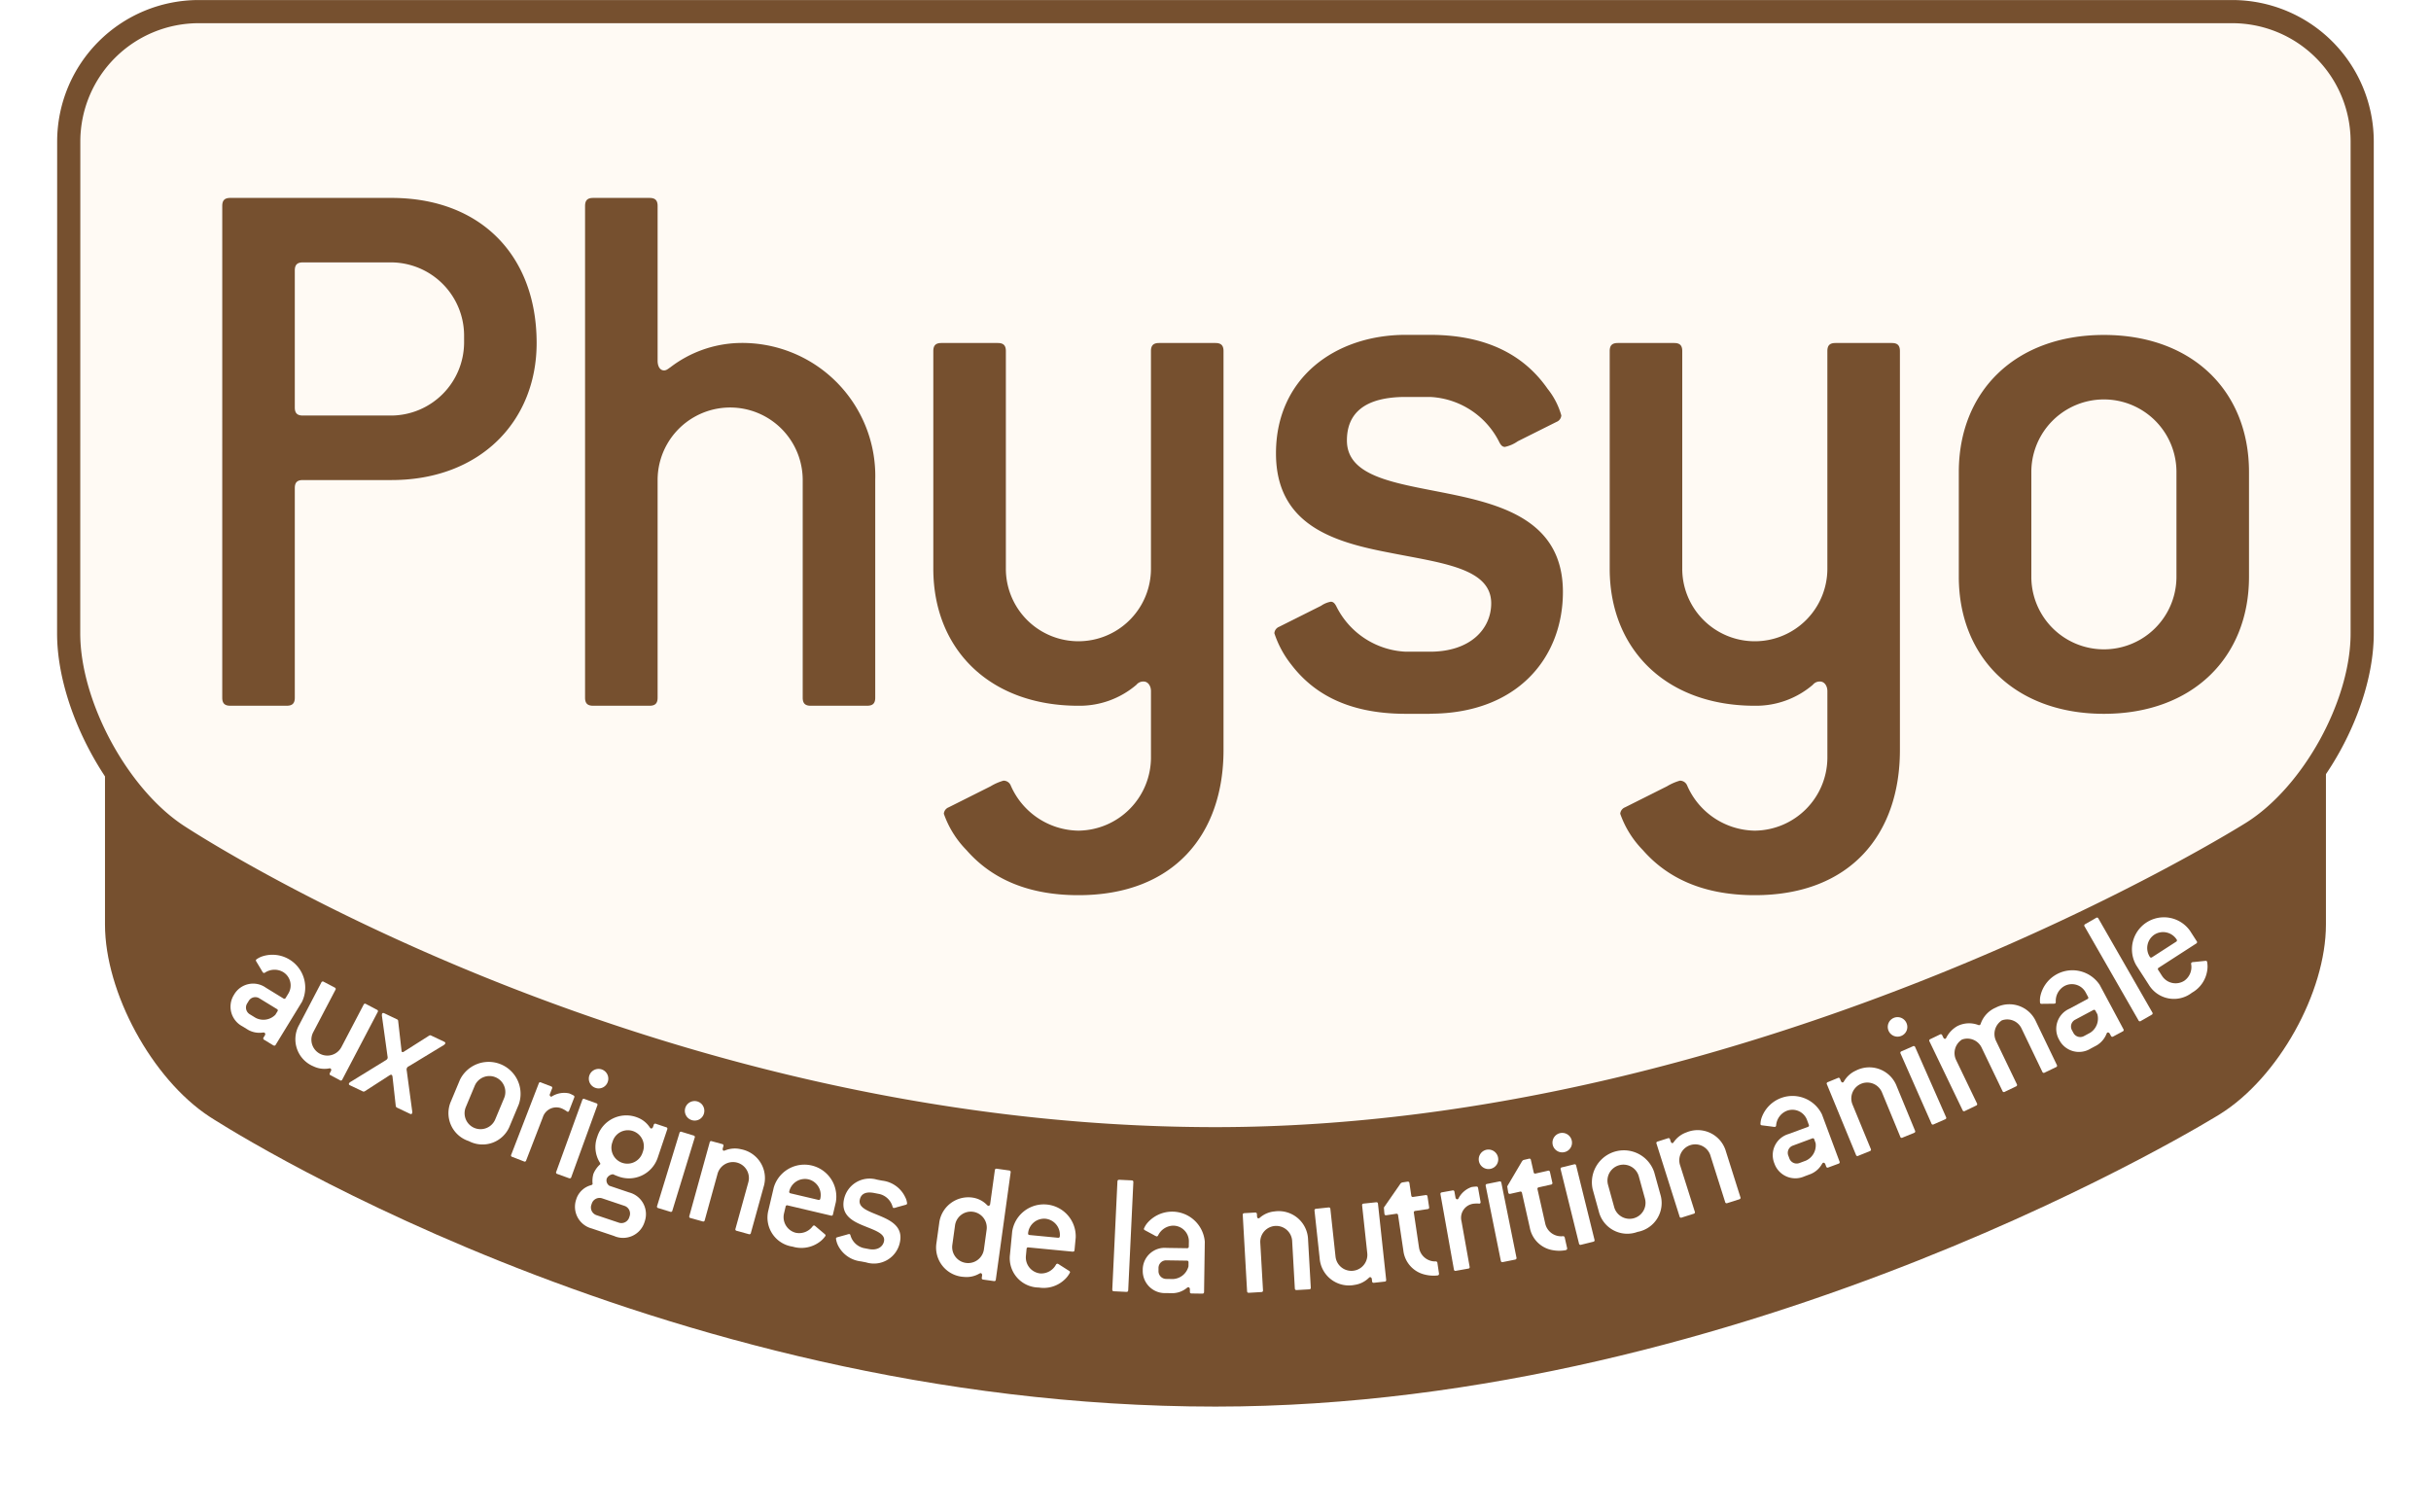 <svg xmlns="http://www.w3.org/2000/svg" xmlns:xlink="http://www.w3.org/1999/xlink" width="208.324" height="129.549" viewBox="0 0 208.324 129.549">
  <defs>
    <filter id="Tracé_673" x="0" y="49.691" width="208.324" height="79.858" filterUnits="userSpaceOnUse">
      <feOffset dy="3" input="SourceAlpha"/>
      <feGaussianBlur stdDeviation="3" result="blur"/>
      <feFlood flood-opacity="0.161"/>
      <feComposite operator="in" in2="blur"/>
      <feComposite in="SourceGraphic"/>
    </filter>
  </defs>
  <g id="LOGO" transform="translate(-176.173 -155.965)">
    <g transform="matrix(1, 0, 0, 1, 176.17, 155.96)" filter="url(#Tracé_673)">
      <path id="Tracé_673-2" data-name="Tracé 673" d="M184.34,197v20.541c0,5.828,4.029,13.236,8.951,16.466,0,0,37.894,24.852,86.211,24.852,45.871,0,86.076-25.06,86.076-25.06,5-3.115,9.086-10.43,9.086-16.258V197Z" transform="translate(-175.34 -141.31)" fill="#76502f"/>
    </g>
    <path id="Tracé_674" data-name="Tracé 674" d="M182.064,168.061a11.137,11.137,0,0,1,11.1-11.1H367.5a11.137,11.137,0,0,1,11.1,11.1V210.25c0,6.108-4.223,13.776-9.384,17.039,0,0-41.518,26.263-88.888,26.263-49.9,0-89.028-26.046-89.028-26.046-5.083-3.384-9.243-11.149-9.243-17.256Z" fill="#fffaf4"/>
    <path id="Tracé_675" data-name="Tracé 675" d="M182.064,168.061a11.137,11.137,0,0,1,11.1-11.1H367.5a11.137,11.137,0,0,1,11.1,11.1V210.25c0,6.108-4.223,13.776-9.384,17.039,0,0-41.518,26.263-88.888,26.263-49.9,0-89.028-26.046-89.028-26.046-5.083-3.384-9.243-11.149-9.243-17.256Z" fill="none" stroke="#76502f" stroke-miterlimit="10" stroke-width="1.985"/>
    <path id="Tracé_676" data-name="Tracé 676" d="M206.2,192.825h-7.6c-.482,0-.69.206-.69.69v17.96c0,.484-.208.691-.691.691h-4.836c-.484,0-.69-.208-.69-.691V169.337c0-.484.206-.69.69-.69H206.2c7.6,0,12.434,4.9,12.434,12.434,0,6.7-4.836,11.744-12.434,11.744m6.217-12.436a6.28,6.28,0,0,0-6.217-6.217h-7.6c-.482,0-.69.208-.69.691v11.743c0,.484.208.691.69.691h7.6a6.281,6.281,0,0,0,6.217-6.217Z" transform="translate(3.526 4.28)" fill="#76502f"/>
    <path id="Tracé_677" data-name="Tracé 677" d="M238.63,212.168h-4.836c-.484,0-.69-.208-.69-.691V192.825a6.217,6.217,0,1,0-12.434,0v18.651c0,.484-.208.691-.691.691h-4.836c-.484,0-.69-.208-.69-.691V169.338c0-.484.206-.69.69-.69h4.836c.484,0,.691.206.691.69V182.6c0,.484.206.829.552.829.208,0,.346-.138.553-.276a10.09,10.09,0,0,1,5.8-2.072,11.4,11.4,0,0,1,11.744,11.743v18.651c0,.484-.208.691-.691.691" transform="translate(11.857 4.28)" fill="#76502f"/>
    <path id="Tracé_678" data-name="Tracé 678" d="M248.734,225.069c-4.7,0-7.668-1.657-9.6-3.869a8.417,8.417,0,0,1-1.934-3.108.647.647,0,0,1,.415-.553l3.591-1.8a4.5,4.5,0,0,1,1.105-.484.662.662,0,0,1,.622.415,6.419,6.419,0,0,0,5.8,3.869,6.281,6.281,0,0,0,6.217-6.217v-5.733c0-.484-.276-.829-.622-.829a.748.748,0,0,0-.622.276,7.488,7.488,0,0,1-4.974,1.8c-7.6,0-12.434-4.836-12.434-11.744V178.44c0-.484.208-.691.691-.691h4.835c.484,0,.691.208.691.691v18.651a6.217,6.217,0,0,0,12.434,0V178.44c0-.484.208-.691.691-.691h4.836c.482,0,.691.208.691.691v34.195c0,7.184-4.214,12.434-12.436,12.434" transform="translate(19.855 7.612)" fill="#76502f"/>
    <path id="Tracé_679" data-name="Tracé 679" d="M271.025,209.711h-2.072c-5.112,0-8.014-1.866-9.809-4.214a8.719,8.719,0,0,1-1.452-2.694.649.649,0,0,1,.415-.552l3.593-1.8a2.127,2.127,0,0,1,.828-.346c.208,0,.346.138.484.414a7,7,0,0,0,5.941,3.869h2.072c3.523,0,5.25-2,5.25-4.145,0-3.04-4.283-3.455-8.773-4.352-4.7-.9-9.671-2.348-9.671-8.5,0-6.493,5.112-10.156,11.121-10.156h2.072c5.388,0,8.359,2.143,10.086,4.628a6.4,6.4,0,0,1,1.173,2.28.645.645,0,0,1-.414.552l-3.316,1.658a2.994,2.994,0,0,1-1.105.484c-.208,0-.346-.138-.484-.415a7,7,0,0,0-5.941-3.866h-2.072c-3.591,0-5.042,1.448-5.042,3.728,0,3.179,4.283,3.662,8.7,4.56,4.766.967,9.81,2.418,9.81,8.427,0,5.6-3.869,10.431-11.4,10.431" transform="translate(27.687 7.427)" fill="#76502f"/>
    <path id="Tracé_680" data-name="Tracé 680" d="M291.165,225.069c-4.7,0-7.668-1.657-9.6-3.869a8.417,8.417,0,0,1-1.934-3.108.648.648,0,0,1,.414-.553l3.591-1.8a4.5,4.5,0,0,1,1.107-.484.664.664,0,0,1,.622.415,6.416,6.416,0,0,0,5.8,3.869,6.281,6.281,0,0,0,6.217-6.217v-5.733c0-.484-.276-.829-.622-.829a.748.748,0,0,0-.622.276,7.488,7.488,0,0,1-4.974,1.8c-7.6,0-12.436-4.836-12.436-11.744V178.44c0-.484.208-.691.691-.691h4.835c.485,0,.691.208.691.691v18.651a6.218,6.218,0,0,0,12.436,0V178.44c0-.484.206-.691.691-.691h4.835c.484,0,.691.208.691.691v34.195c0,7.184-4.213,12.434-12.434,12.434" transform="translate(35.388 7.612)" fill="#76502f"/>
    <path id="Tracé_681" data-name="Tracé 681" d="M313.062,209.711c-7.6,0-12.434-4.836-12.434-11.743v-8.981c0-6.908,4.836-11.744,12.434-11.744s12.434,4.836,12.434,11.744v8.981c0,6.907-4.835,11.743-12.434,11.743m6.217-20.724a6.218,6.218,0,0,0-12.436,0v8.981a6.218,6.218,0,0,0,12.436,0Z" transform="translate(43.405 7.427)" fill="#76502f"/>
    <path id="Tracé_682" data-name="Tracé 682" d="M195.881,223.9l-.779-.475a.131.131,0,0,1-.049-.209l.1-.168a.161.161,0,0,0-.02-.227A.223.223,0,0,0,195,222.8a1.981,1.981,0,0,1-1.268-.224l-.505-.31a1.9,1.9,0,0,1-.732-2.673l.048-.079a1.881,1.881,0,0,1,2.706-.551l1.49.913a.131.131,0,0,0,.209-.051l.223-.365a1.338,1.338,0,0,0-.482-1.861,1.469,1.469,0,0,0-1.519.067.146.146,0,0,1-.152.015,1.328,1.328,0,0,1-.157-.239l-.44-.734a.143.143,0,0,1-.015-.152,1.8,1.8,0,0,1,.529-.281,2.811,2.811,0,0,1,3.4,3.9l-2.245,3.667a.131.131,0,0,1-.209.051m.352-2.9a.131.131,0,0,0-.051-.209l-1.49-.911a.652.652,0,0,0-.918.221l-.128.206a.67.67,0,0,0,.213.933l.505.309a1.439,1.439,0,0,0,1.693-.264Z" transform="translate(3.713 21.651)" fill="#fff"/>
    <path id="Tracé_683" data-name="Tracé 683" d="M200.11,226.269l-.806-.425a.129.129,0,0,1-.064-.2l.085-.161a.162.162,0,0,0-.037-.225.226.226,0,0,0-.135,0,2.174,2.174,0,0,1-1.326-.183,2.51,2.51,0,0,1-1.221-3.552l1.9-3.63a.131.131,0,0,1,.2-.066l.941.495a.131.131,0,0,1,.063.206l-1.9,3.627a1.365,1.365,0,1,0,2.418,1.269l1.9-3.628a.13.13,0,0,1,.2-.064l.941.495a.129.129,0,0,1,.064.2l-3.031,5.78a.131.131,0,0,1-.2.064" transform="translate(5.204 22.273)" fill="#fff"/>
    <path id="Tracé_684" data-name="Tracé 684" d="M204.871,228.417l-1.126-.535a.18.18,0,0,1-.09-.126l-.281-2.525c-.015-.074-.037-.134-.078-.154a.215.215,0,0,0-.169.038l-2.134,1.376a.188.188,0,0,1-.157.01l-1.1-.523c-.1-.044-.117-.105-.085-.175a.375.375,0,0,1,.146-.131l2.994-1.841a.368.368,0,0,0,.146-.133.305.305,0,0,0,.011-.2l-.47-3.4a.613.613,0,0,1,0-.251c.033-.068.094-.09.19-.045l1.112.529a.156.156,0,0,1,.078.12l.288,2.542c0,.068.015.108.057.128a.143.143,0,0,0,.149-.03l2.167-1.376a.158.158,0,0,1,.142-.015l1.139.54c.1.045.119.107.086.175a.652.652,0,0,1-.242.189l-2.861,1.736a.3.3,0,0,0-.19.365l.464,3.449a.454.454,0,0,1,0,.217c-.033.07-.093.092-.19.045" transform="translate(6.434 22.999)" fill="#fff"/>
    <path id="Tracé_685" data-name="Tracé 685" d="M207.634,229.652a2.514,2.514,0,0,1-1.527-3.434l.761-1.821a2.737,2.737,0,0,1,5.042,2.107l-.761,1.821a2.512,2.512,0,0,1-3.515,1.328m3.015-3.675a1.366,1.366,0,1,0-2.52-1.055l-.761,1.821a1.366,1.366,0,0,0,2.52,1.055Z" transform="translate(8.72 24.106)" fill="#fff"/>
    <path id="Tracé_686" data-name="Tracé 686" d="M214.624,226.641a2.28,2.28,0,0,0-.369-.225,1.214,1.214,0,0,0-1.727.719l-1.422,3.682a.131.131,0,0,1-.2.087l-.992-.384a.129.129,0,0,1-.086-.2l2.352-6.09a.13.13,0,0,1,.2-.087l.851.328a.13.13,0,0,1,.086.2l-.175.454a.161.161,0,0,0,.061.219.11.11,0,0,0,.122-.018,1.994,1.994,0,0,1,1.464-.249,2.968,2.968,0,0,1,.372.175.131.131,0,0,1,.059.186l-.433,1.119c-.033.086-.092.113-.163.085" transform="translate(10.159 24.591)" fill="#fff"/>
    <path id="Tracé_687" data-name="Tracé 687" d="M213.743,232.653l-1-.363a.131.131,0,0,1-.092-.2l2.225-6.132a.133.133,0,0,1,.2-.092l1,.363a.128.128,0,0,1,.089.194l-2.227,6.132a.131.131,0,0,1-.194.093m2.247-7.742a.835.835,0,1,1,1.068-.5.825.825,0,0,1-1.068.5" transform="translate(11.193 24.284)" fill="#fff"/>
    <path id="Tracé_688" data-name="Tracé 688" d="M217.2,236.541l-1.943-.653a1.922,1.922,0,0,1-1.34-2.455l.048-.146a1.824,1.824,0,0,1,1.258-1.115c.057-.03.1-.051.111-.093a2.282,2.282,0,0,1,.064-.859,2.239,2.239,0,0,1,.583-.831.135.135,0,0,0-.019-.134,2.519,2.519,0,0,1-.249-2.168l.044-.13a2.6,2.6,0,0,1,3.417-1.578,2.2,2.2,0,0,1,1.051.835c.033.044.052.083.1.1.072.025.153-.026.187-.128l.059-.172a.128.128,0,0,1,.191-.094l.865.29a.131.131,0,0,1,.1.193l-.818,2.432a2.6,2.6,0,0,1-3.415,1.578,4.387,4.387,0,0,1-.408-.169.646.646,0,0,0-.54.365.551.551,0,0,0,.224.619l1.7.574a1.919,1.919,0,0,1,1.34,2.454l-.048.145a1.923,1.923,0,0,1-2.552,1.148m1.3-1.728a.7.7,0,0,0-.43-.866l-1.945-.654a.7.7,0,0,0-.865.433l-.049.142a.7.7,0,0,0,.43.867l1.944.652a.7.7,0,0,0,.866-.429Zm1.143-5.549a1.367,1.367,0,0,0-2.593-.87l-.044.13a1.367,1.367,0,1,0,2.593.87Z" transform="translate(11.623 25.356)" fill="#fff"/>
    <path id="Tracé_689" data-name="Tracé 689" d="M220.094,234.79l-1.016-.311a.13.13,0,0,1-.1-.19l1.911-6.244a.131.131,0,0,1,.19-.1l1.016.311a.131.131,0,0,1,.1.191l-1.911,6.243a.131.131,0,0,1-.19.1m1.848-7.852a.835.835,0,1,1,1.044-.555.823.823,0,0,1-1.044.555" transform="translate(13.509 25.02)" fill="#fff"/>
    <path id="Tracé_690" data-name="Tracé 690" d="M226.084,235.789l-1.025-.284a.129.129,0,0,1-.107-.186l1.093-3.953a1.368,1.368,0,1,0-2.637-.728l-1.091,3.953a.131.131,0,0,1-.187.105l-1.025-.284a.129.129,0,0,1-.107-.186l1.74-6.295a.128.128,0,0,1,.186-.105l.88.242a.132.132,0,0,1,.107.187l-.049.174c-.027.1,0,.189.068.209.045.012.081-.01.134-.026a2.214,2.214,0,0,1,1.351-.1,2.516,2.516,0,0,1,1.948,3.217l-1.093,3.955a.131.131,0,0,1-.187.105" transform="translate(14.25 25.941)" fill="#fff"/>
    <path id="Tracé_691" data-name="Tracé 691" d="M231.324,233.657l-3.694-.87a.131.131,0,0,0-.183.113l-.139.592a1.381,1.381,0,0,0,1.018,1.642,1.433,1.433,0,0,0,1.444-.564.145.145,0,0,1,.138-.061c.045.011.082.052.16.116l.742.627a.143.143,0,0,1,.06.139,2.164,2.164,0,0,1-.587.581,2.616,2.616,0,0,1-2.236.347,2.515,2.515,0,0,1-2.067-3.139l.452-1.922a2.737,2.737,0,0,1,5.32,1.254l-.243,1.033a.13.13,0,0,1-.183.113m-1.919-3.105a1.382,1.382,0,0,0-1.643,1.018c-.025.1.01.157.113.183l2.365.556a.129.129,0,0,0,.182-.112,1.382,1.382,0,0,0-1.016-1.645" transform="translate(16.047 26.481)" fill="#fff"/>
    <path id="Tracé_692" data-name="Tracé 692" d="M232.779,237.342l-.448-.086a2.508,2.508,0,0,1-1.94-1.324,1.888,1.888,0,0,1-.2-.643.146.146,0,0,1,.112-.1l.852-.236a.486.486,0,0,1,.194-.038c.044.008.068.044.086.111a1.548,1.548,0,0,0,1.119,1.086l.448.086c.761.15,1.219-.21,1.309-.673.127-.654-.779-.926-1.71-1.309-.977-.393-1.989-.917-1.729-2.244a2.245,2.245,0,0,1,2.829-1.723l.448.087a2.492,2.492,0,0,1,1.982,1.426,1.4,1.4,0,0,1,.157.542.145.145,0,0,1-.112.1l-.787.217a.674.674,0,0,1-.26.057c-.044-.008-.068-.044-.086-.109a1.541,1.541,0,0,0-1.12-1.086l-.447-.087c-.775-.152-1.15.1-1.246.592-.134.687.77.971,1.686,1.352.989.41,2.016.937,1.764,2.234a2.272,2.272,0,0,1-2.9,1.77" transform="translate(17.619 26.809)" fill="#fff"/>
    <path id="Tracé_693" data-name="Tracé 693" d="M241.418,239.177l-.9-.126c-.105-.012-.145-.066-.13-.171l.025-.182c.016-.105-.034-.187-.111-.2-.044-.007-.078.02-.128.042a2.179,2.179,0,0,1-1.31.28,2.516,2.516,0,0,1-2.357-2.932l.23-1.656a2.513,2.513,0,0,1,2.913-2.2,2.157,2.157,0,0,1,1.184.623c.042.036.068.07.112.075.077.011.146-.055.161-.161l.4-2.888c.014-.107.066-.145.171-.131l1.053.148c.105.014.145.064.13.172l-1.269,9.176a.131.131,0,0,1-.171.13M240.8,234.8a1.367,1.367,0,1,0-2.708-.374l-.229,1.654a1.367,1.367,0,0,0,2.709.374Z" transform="translate(19.919 26.575)" fill="#fff"/>
    <path id="Tracé_694" data-name="Tracé 694" d="M246.477,235.834l-3.78-.363c-.105-.01-.156.03-.165.137l-.057.6A1.379,1.379,0,0,0,243.7,237.7a1.435,1.435,0,0,0,1.354-.755.145.145,0,0,1,.13-.079.529.529,0,0,1,.175.094l.82.522a.14.14,0,0,1,.079.128,2.146,2.146,0,0,1-.505.653,2.6,2.6,0,0,1-2.168.646,2.514,2.514,0,0,1-2.474-2.832l.189-1.964a2.738,2.738,0,0,1,5.443.523l-.1,1.059c-.011.107-.06.146-.165.137m-2.324-2.818a1.379,1.379,0,0,0-1.49,1.231c-.011.107.03.156.135.165l2.419.232c.105.011.156-.03.165-.137a1.381,1.381,0,0,0-1.229-1.492" transform="translate(21.612 27.397)" fill="#fff"/>
    <path id="Tracé_695" data-name="Tracé 695" d="M248.731,239.849l-1.061-.051c-.107,0-.15-.052-.145-.158l.441-9.253c.005-.108.053-.149.158-.145l1.063.051c.107.005.149.052.143.158l-.44,9.254c-.005.107-.053.15-.16.143" transform="translate(23.965 26.829)" fill="#fff"/>
    <path id="Tracé_696" data-name="Tracé 696" d="M254.536,239.267l-.91-.014c-.107,0-.152-.048-.149-.153l0-.2c0-.107-.059-.183-.135-.184-.045,0-.075.029-.123.06a1.992,1.992,0,0,1-1.2.452l-.593-.008a1.9,1.9,0,0,1-1.99-1.928V237.2a1.88,1.88,0,0,1,2.046-1.852l1.746.026c.105,0,.153-.044.154-.149l.007-.426a1.342,1.342,0,0,0-1.363-1.357,1.472,1.472,0,0,0-1.272.833.144.144,0,0,1-.123.089,1.289,1.289,0,0,1-.257-.126l-.753-.406a.14.14,0,0,1-.089-.122,1.82,1.82,0,0,1,.311-.512,2.808,2.808,0,0,1,4.911,1.62l-.063,4.3c0,.105-.049.15-.156.149m-1.175-2.675c0-.105-.042-.152-.149-.153l-1.747-.026a.654.654,0,0,0-.678.657l0,.243a.665.665,0,0,0,.658.693l.591.01a1.44,1.44,0,0,0,1.321-1.089Z" transform="translate(24.664 27.562)" fill="#fff"/>
    <path id="Tracé_697" data-name="Tracé 697" d="M261.395,238.906l-1.06.061c-.107.005-.156-.037-.163-.143l-.231-4.093a1.368,1.368,0,0,0-2.731.154l.234,4.093c.007.107-.037.154-.142.16l-1.061.063c-.108.005-.156-.04-.161-.145l-.37-6.519c-.005-.107.037-.154.142-.161l.91-.052c.108-.005.156.04.163.142l.008.183c.007.105.056.18.133.176a.247.247,0,0,0,.117-.067,2.217,2.217,0,0,1,1.247-.529,2.515,2.515,0,0,1,2.877,2.422l.232,4.1c.005.105-.037.153-.143.158" transform="translate(26.961 27.555)" fill="#fff"/>
    <path id="Tracé_698" data-name="Tracé 698" d="M266.217,238.452l-.906.1c-.107.012-.156-.029-.168-.134l-.019-.18c-.012-.105-.081-.175-.156-.167-.045,0-.072.038-.115.072a2.176,2.176,0,0,1-1.2.59,2.515,2.515,0,0,1-3-2.276l-.441-4.078c-.011-.105.029-.157.135-.168l1.057-.113c.105-.012.156.029.167.133l.441,4.081a1.367,1.367,0,0,0,2.719-.3l-.44-4.078c-.011-.107.029-.156.134-.168l1.059-.113c.105-.012.154.029.167.135l.7,6.5c.01.105-.03.156-.135.167" transform="translate(28.609 27.346)" fill="#fff"/>
    <path id="Tracé_699" data-name="Tracé 699" d="M269.159,238.4a3.106,3.106,0,0,1-1.07-.071,2.4,2.4,0,0,1-1.861-2.086l-.448-3c-.015-.107-.066-.145-.172-.128l-.825.123c-.105.015-.157-.023-.171-.112s-.03-.3-.049-.548l1.388-2a.317.317,0,0,1,.194-.15l.434-.066c.105-.014.158.023.173.128l.157,1.052c.015.105.066.142.171.127l1.052-.156c.105-.016.157.023.172.128l.135.9c.015.105-.023.156-.128.172l-1.052.156a.13.13,0,0,0-.126.173l.445,3a1.4,1.4,0,0,0,1.43,1.154.136.136,0,0,1,.142.131l.134.9a.137.137,0,0,1-.127.172" transform="translate(30.202 26.871)" fill="#fff"/>
    <path id="Tracé_700" data-name="Tracé 700" d="M271.448,232.131a2.162,2.162,0,0,0-.432,0,1.213,1.213,0,0,0-1.1,1.507l.694,3.887a.13.13,0,0,1-.122.175l-1.048.187a.131.131,0,0,1-.176-.123l-1.148-6.425c-.019-.105.018-.158.122-.176l.9-.161a.13.13,0,0,1,.176.123l.086.478c.018.1.09.169.167.156a.117.117,0,0,0,.094-.079,1.98,1.98,0,0,1,1.122-.971,3.207,3.207,0,0,1,.41-.042c.091,0,.128.038.145.128l.21,1.18c.016.09-.021.142-.094.156" transform="translate(31.5 26.985)" fill="#fff"/>
    <path id="Tracé_701" data-name="Tracé 701" d="M271.512,230a.835.835,0,1,1,.654-.985.825.825,0,0,1-.654.985m2.113,7.779-1.042.209c-.1.022-.157-.014-.179-.119l-1.291-6.4a.13.13,0,0,1,.119-.178l1.041-.21c.105-.022.158.012.18.119l1.291,6.395a.131.131,0,0,1-.119.18" transform="translate(32.38 26.135)" fill="#fff"/>
    <path id="Tracé_702" data-name="Tracé 702" d="M277.314,236.757a3.071,3.071,0,0,1-1.071.008,2.4,2.4,0,0,1-2.01-1.943l-.668-2.962a.13.13,0,0,0-.182-.115l-.814.183c-.1.023-.158-.012-.179-.1s-.052-.3-.09-.541l1.239-2.1c.057-.089.107-.148.18-.164l.43-.1a.127.127,0,0,1,.18.113l.235,1.038a.129.129,0,0,0,.182.112l1.035-.234a.132.132,0,0,1,.182.115l.2.891a.13.13,0,0,1-.115.18l-1.035.232a.133.133,0,0,0-.116.183l.668,2.962a1.4,1.4,0,0,0,1.511,1.045.138.138,0,0,1,.153.122l.2.887a.137.137,0,0,1-.115.182" transform="translate(33.035 26.346)" fill="#fff"/>
    <path id="Tracé_703" data-name="Tracé 703" d="M276.175,228.946a.835.835,0,1,1,.609-1.011.822.822,0,0,1-.609,1.011m2.449,7.686-1.031.255a.132.132,0,0,1-.184-.111l-1.568-6.34a.13.13,0,0,1,.111-.183l1.033-.254c.1-.027.157.005.184.109l1.567,6.339a.13.13,0,0,1-.111.184" transform="translate(34.074 25.752)" fill="#fff"/>
    <path id="Tracé_704" data-name="Tracé 704" d="M281.538,235.39a2.515,2.515,0,0,1-3.325-1.762l-.526-1.9a2.74,2.74,0,0,1,5.275-1.456l.526,1.9a2.516,2.516,0,0,1-1.949,3.219m.105-4.758a1.368,1.368,0,0,0-2.638.727l.526,1.906a1.368,1.368,0,1,0,2.638-.728Z" transform="translate(34.967 26.146)" fill="#fff"/>
    <path id="Tracé_705" data-name="Tracé 705" d="M288.75,233.051l-1.012.321a.131.131,0,0,1-.191-.1l-1.238-3.908a1.366,1.366,0,1,0-2.6.825l1.236,3.908a.131.131,0,0,1-.1.191l-1.015.321a.128.128,0,0,1-.189-.1l-1.971-6.225a.13.13,0,0,1,.1-.19l.867-.276a.131.131,0,0,1,.191.1l.055.173c.033.1.1.16.171.138.044-.015.063-.052.1-.1a2.215,2.215,0,0,1,1.079-.818,2.512,2.512,0,0,1,3.384,1.637l1.236,3.908a.128.128,0,0,1-.1.19" transform="translate(36.46 25.698)" fill="#fff"/>
    <path id="Tracé_706" data-name="Tracé 706" d="M294.867,230.807l-.855.316a.131.131,0,0,1-.2-.087l-.068-.187c-.037-.1-.12-.148-.191-.122-.042.015-.06.055-.094.1a1.971,1.971,0,0,1-.959.858l-.556.209a1.9,1.9,0,0,1-2.553-1.077l-.033-.087a1.881,1.881,0,0,1,1.239-2.469l1.637-.605a.131.131,0,0,0,.089-.2l-.148-.4a1.336,1.336,0,0,0-1.76-.772,1.467,1.467,0,0,0-.887,1.235.143.143,0,0,1-.082.13,1.277,1.277,0,0,1-.284-.025l-.848-.107a.145.145,0,0,1-.128-.082,1.81,1.81,0,0,1,.105-.589,2.808,2.808,0,0,1,5.164-.266l1.5,4.026a.132.132,0,0,1-.089.2m-2.064-2.07a.13.13,0,0,0-.2-.089l-1.637.608a.654.654,0,0,0-.393.858l.086.228a.667.667,0,0,0,.862.41l.557-.208a1.442,1.442,0,0,0,.837-1.493Z" transform="translate(38.85 24.888)" fill="#fff"/>
    <path id="Tracé_707" data-name="Tracé 707" d="M299.823,228.8l-.984.4a.128.128,0,0,1-.2-.082l-1.563-3.79a1.366,1.366,0,1,0-2.526,1.042l1.561,3.79a.13.13,0,0,1-.082.2l-.984.4a.13.13,0,0,1-.2-.082l-2.486-6.035a.13.13,0,0,1,.082-.2l.843-.347a.13.13,0,0,1,.2.083l.07.168c.041.1.112.15.183.122.041-.016.057-.057.087-.1a2.223,2.223,0,0,1,1.007-.906,2.512,2.512,0,0,1,3.509,1.344l1.563,3.79a.132.132,0,0,1-.083.2" transform="translate(40.374 24.256)" fill="#fff"/>
    <path id="Tracé_708" data-name="Tracé 708" d="M297.346,221.641a.836.836,0,1,1,.428-1.1.825.825,0,0,1-.428,1.1m3.739,7.156-.974.429a.129.129,0,0,1-.2-.077l-2.639-5.981a.132.132,0,0,1,.078-.2l.974-.429a.131.131,0,0,1,.2.079l2.638,5.981a.131.131,0,0,1-.078.2" transform="translate(41.773 23.093)" fill="#fff"/>
    <path id="Tracé_709" data-name="Tracé 709" d="M309.625,224.624l-.958.462a.131.131,0,0,1-.2-.071l-1.777-3.7a1.355,1.355,0,0,0-1.69-.706,1.386,1.386,0,0,0-.5,1.761l1.78,3.7a.133.133,0,0,1-.071.2l-.959.46a.129.129,0,0,1-.2-.071l-1.779-3.7a1.352,1.352,0,0,0-1.69-.706,1.374,1.374,0,0,0-.5,1.76l1.78,3.7a.131.131,0,0,1-.071.2l-.958.462a.132.132,0,0,1-.2-.071l-2.833-5.888a.131.131,0,0,1,.07-.2l.822-.395a.129.129,0,0,1,.2.071l.086.178c.046.1.12.145.188.111.042-.019.055-.059.083-.107a2.369,2.369,0,0,1,.945-.978,2.226,2.226,0,0,1,1.776-.094.143.143,0,0,0,.137,0,.147.147,0,0,0,.082-.109,2.326,2.326,0,0,1,1.292-1.378,2.5,2.5,0,0,1,3.448,1.206l1.779,3.7a.13.13,0,0,1-.072.2" transform="translate(42.723 22.801)" fill="#fff"/>
    <path id="Tracé_710" data-name="Tracé 710" d="M312.8,222.37l-.8.429a.129.129,0,0,1-.2-.061l-.093-.173c-.052-.094-.141-.134-.208-.1-.04.022-.052.063-.078.112a2,2,0,0,1-.835.981l-.523.279a1.9,1.9,0,0,1-2.676-.719l-.044-.081a1.879,1.879,0,0,1,.892-2.612l1.54-.825a.13.13,0,0,0,.061-.206l-.2-.376a1.339,1.339,0,0,0-1.85-.525,1.469,1.469,0,0,0-.71,1.344.142.142,0,0,1-.063.138,1.2,1.2,0,0,1-.286.015l-.857.01a.143.143,0,0,1-.137-.063,1.872,1.872,0,0,1,.023-.6,2.81,2.81,0,0,1,5.083-.964l2.029,3.788a.132.132,0,0,1-.063.206m-2.325-1.769a.129.129,0,0,0-.2-.061l-1.54.822a.657.657,0,0,0-.275.906l.115.213a.666.666,0,0,0,.911.287l.523-.28a1.438,1.438,0,0,0,.627-1.593Z" transform="translate(45.266 21.993)" fill="#fff"/>
    <path id="Tracé_711" data-name="Tracé 711" d="M314.27,222.123l-.922.529a.13.13,0,0,1-.208-.056l-4.612-8.035a.131.131,0,0,1,.056-.208l.922-.53a.13.13,0,0,1,.206.057l4.613,8.035a.132.132,0,0,1-.056.208" transform="translate(46.287 20.808)" fill="#fff"/>
    <path id="Tracé_712" data-name="Tracé 712" d="M316.987,216.027l-3.193,2.061a.13.13,0,0,0-.045.209l.329.511a1.383,1.383,0,0,0,1.892.407,1.438,1.438,0,0,0,.594-1.433.139.139,0,0,1,.052-.142.517.517,0,0,1,.2-.035l.966-.1a.143.143,0,0,1,.143.052,2.175,2.175,0,0,1,.008.826,2.611,2.611,0,0,1-1.3,1.852,2.516,2.516,0,0,1-3.7-.686l-1.072-1.661a2.74,2.74,0,0,1,4.6-2.967l.575.893a.13.13,0,0,1-.044.21m-3.572-.769a1.383,1.383,0,0,0-.407,1.891.131.131,0,0,0,.21.046l2.044-1.32a.131.131,0,0,0,.045-.21,1.383,1.383,0,0,0-1.892-.407" transform="translate(47.379 20.804)" fill="#fff"/>
  </g>
</svg>
